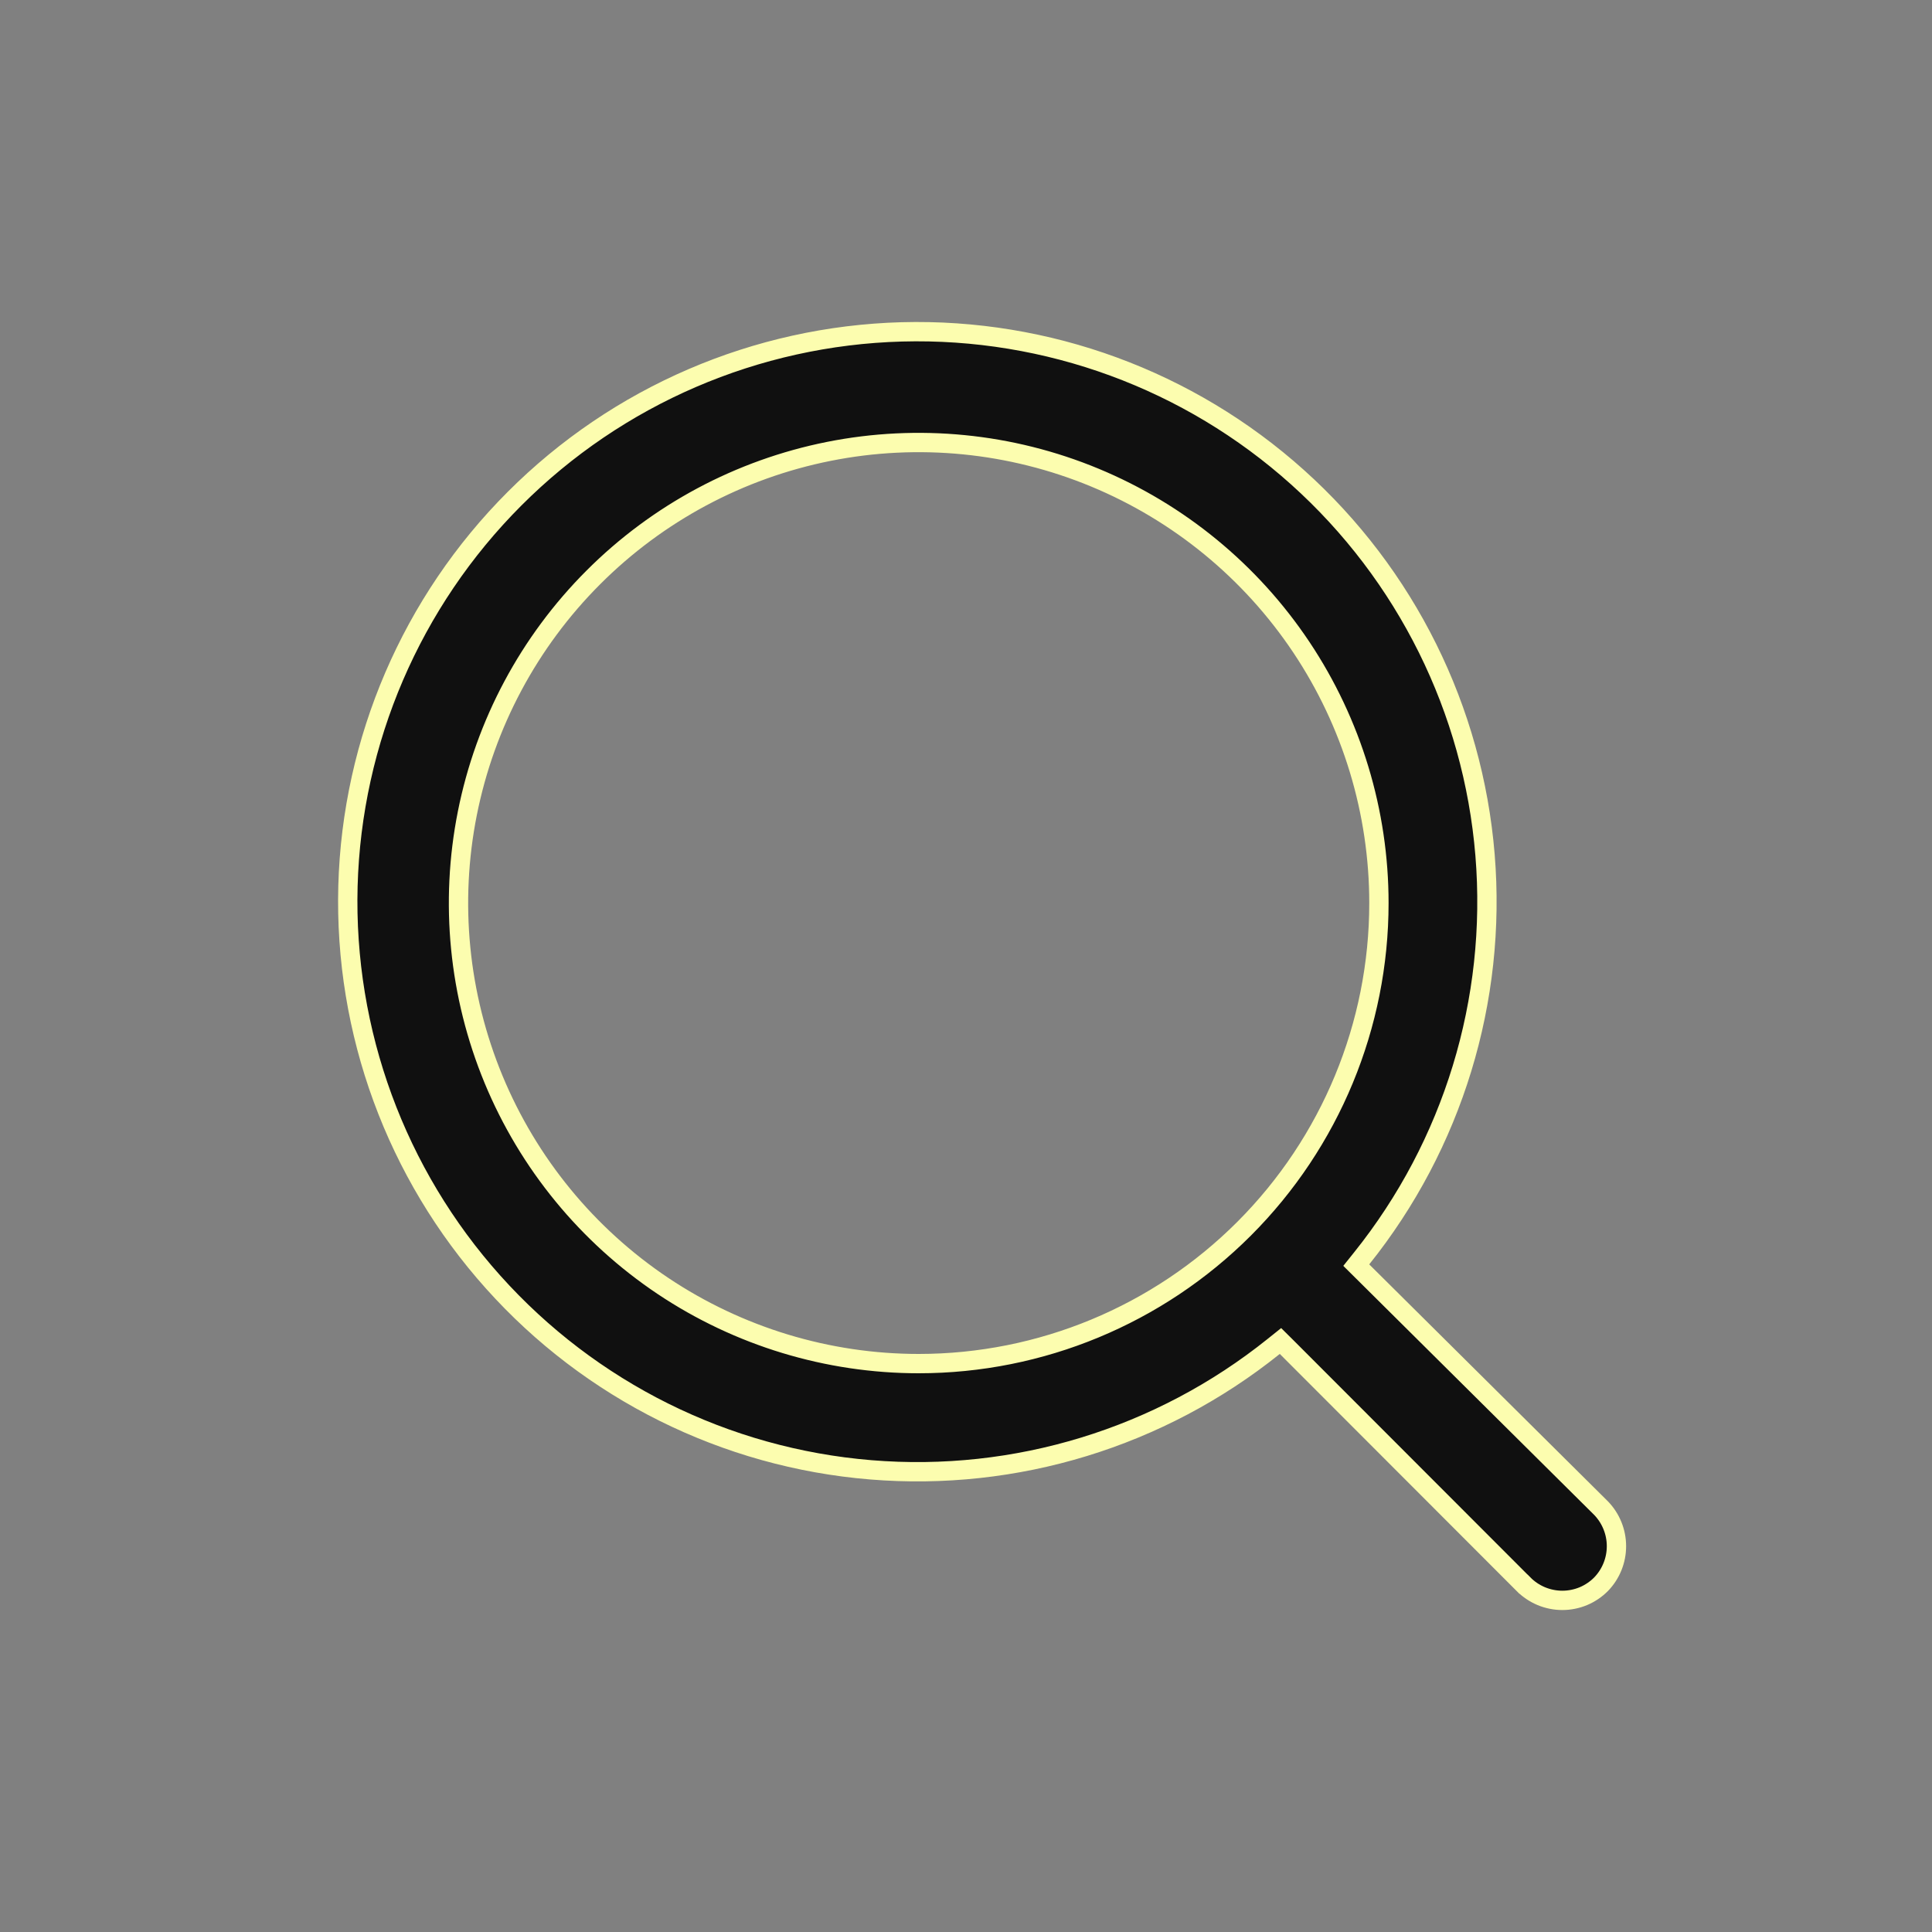<svg width="40" height="40" viewBox="0 0 40 40" fill="none" xmlns="http://www.w3.org/2000/svg">
<rect x="0" y="0" width="40" height="40" fill="#808080" stroke="none"/>
<path d="M28.192 26.053L28.08 26.193L28.208 26.32L33.15 31.226C33.353 31.437 33.467 31.719 33.467 32.012C33.467 32.306 33.353 32.588 33.149 32.799C33.044 32.905 32.919 32.989 32.782 33.047C32.644 33.104 32.496 33.134 32.346 33.134C32.197 33.134 32.049 33.104 31.911 33.047C31.773 32.989 31.647 32.905 31.542 32.798L31.541 32.798L26.638 27.89L26.511 27.764L26.371 27.876C24.018 29.764 21.032 30.679 18.026 30.431C15.02 30.184 12.223 28.793 10.211 26.545C8.198 24.298 7.122 21.363 7.204 18.346C7.287 15.329 8.521 12.458 10.654 10.324C12.787 8.189 15.655 6.954 18.67 6.871C21.685 6.789 24.617 7.865 26.863 9.88C29.109 11.894 30.499 14.693 30.746 17.701C30.993 20.71 30.079 23.698 28.192 26.053ZM13.727 26.625C15.294 27.672 17.136 28.232 19.021 28.232C21.548 28.232 23.971 27.227 25.758 25.439C27.545 23.651 28.549 21.226 28.549 18.697C28.549 16.811 27.99 14.968 26.943 13.4C25.896 11.832 24.408 10.61 22.667 9.888C20.926 9.166 19.01 8.977 17.162 9.345C15.314 9.713 13.616 10.621 12.284 11.955C10.951 13.288 10.044 14.987 9.676 16.837C9.308 18.686 9.497 20.603 10.218 22.346C10.939 24.088 12.161 25.577 13.727 26.625Z" fill="#101010" stroke="#FCFDAF" stroke-width="0.4"/>
</svg>
